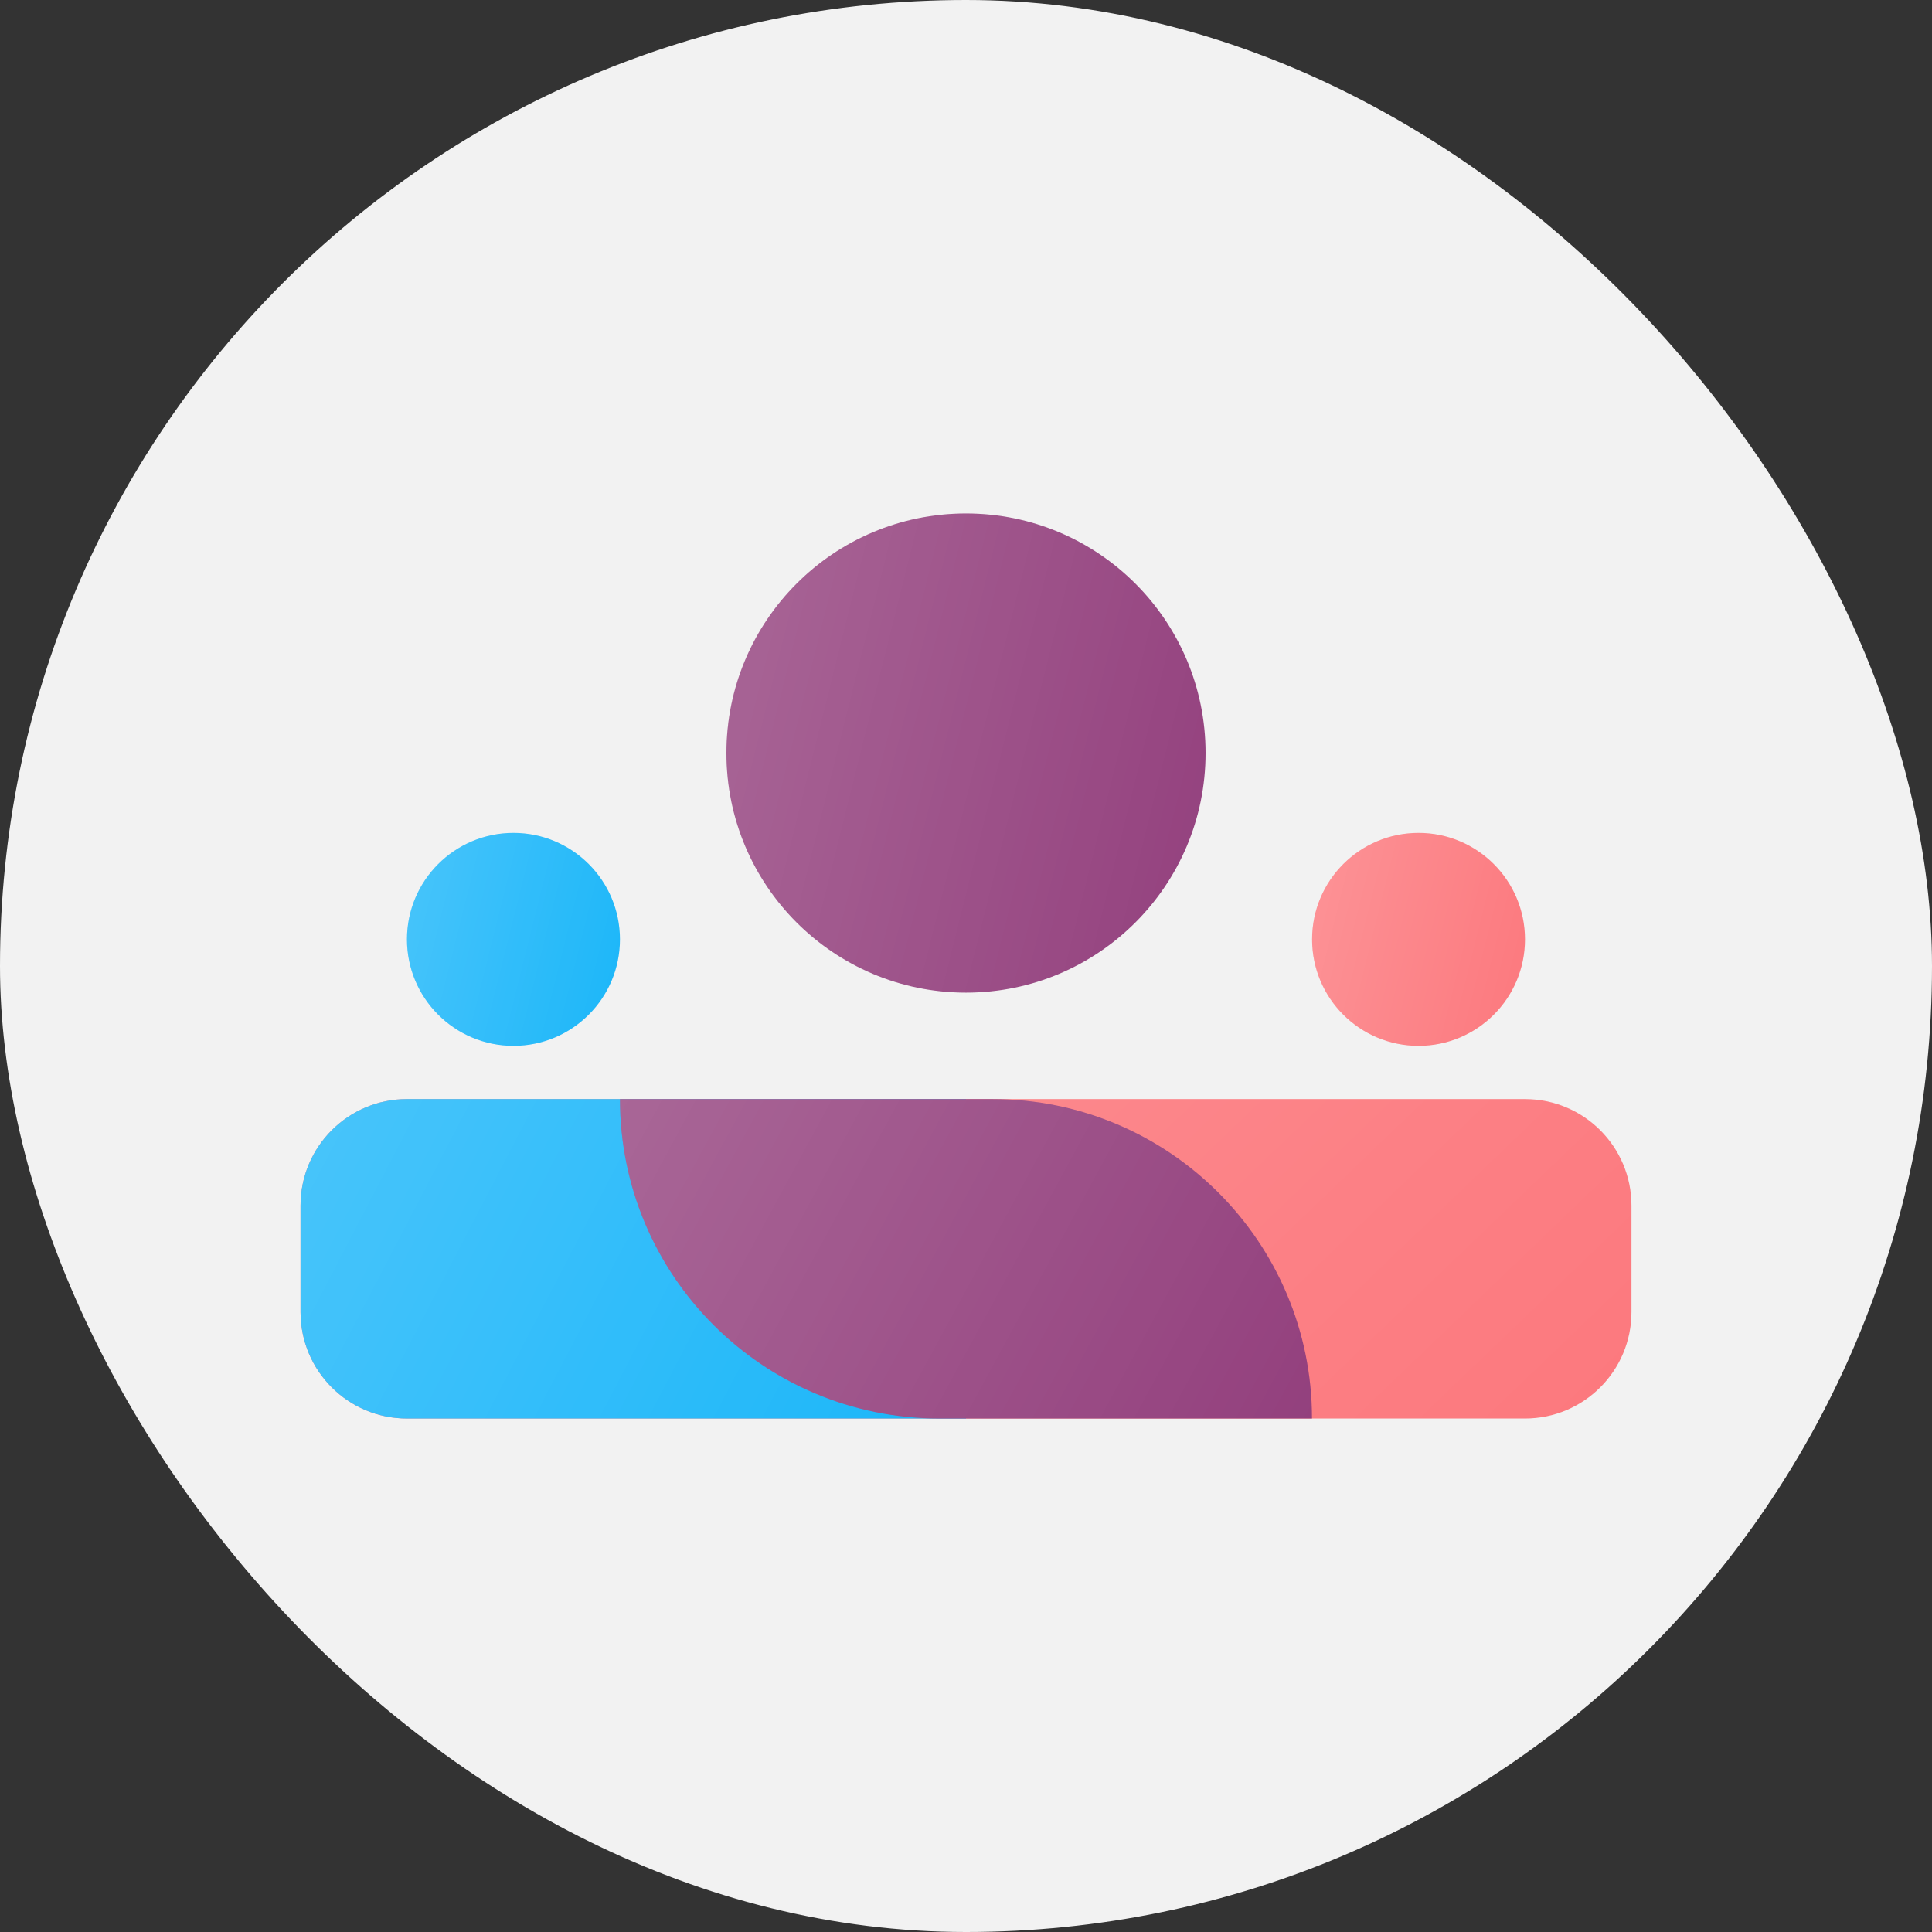 <svg width="45" height="45" viewBox="0 0 45 45" fill="none" xmlns="http://www.w3.org/2000/svg">
<rect x="0" y="0" width="45" height="45" fill="#333333" stroke="none"/>
<rect width="45" height="45" rx="22.5" fill="#F2F2F2"/>
<path d="M28.08 17.54C28.08 20.622 25.582 23.12 22.5 23.12C19.418 23.12 16.92 20.622 16.92 17.54C16.92 14.458 19.418 11.96 22.5 11.96C25.582 11.96 28.08 14.458 28.08 17.54Z" fill="#93407D"/>
<path d="M28.08 17.54C28.08 20.622 25.582 23.12 22.5 23.12C19.418 23.12 16.92 20.622 16.92 17.54C16.92 14.458 19.418 11.96 22.5 11.96C25.582 11.96 28.08 14.458 28.08 17.54Z" fill="url(#paint0_linear_3327_20480)" fill-opacity="0.2"/>
<path d="M14.44 21.88C14.44 23.25 13.329 24.36 11.96 24.36C10.59 24.36 9.479 23.25 9.479 21.88C9.479 20.51 10.59 19.4 11.96 19.4C13.329 19.4 14.44 20.51 14.44 21.88Z" fill="#1BB6F9"/>
<path d="M14.44 21.88C14.44 23.25 13.329 24.36 11.96 24.36C10.59 24.36 9.479 23.25 9.479 21.88C9.479 20.51 10.59 19.4 11.96 19.4C13.329 19.4 14.44 20.51 14.44 21.88Z" fill="url(#paint1_linear_3327_20480)" fill-opacity="0.2"/>
<path d="M35.52 21.88C35.52 23.25 34.41 24.36 33.041 24.36C31.671 24.36 30.561 23.25 30.561 21.88C30.561 20.51 31.671 19.4 33.041 19.4C34.41 19.4 35.52 20.51 35.52 21.88Z" fill="#FC787D"/>
<path d="M35.52 21.88C35.52 23.25 34.41 24.36 33.041 24.36C31.671 24.36 30.561 23.25 30.561 21.88C30.561 20.51 31.671 19.4 33.041 19.4C34.41 19.4 35.52 20.51 35.52 21.88Z" fill="url(#paint2_linear_3327_20480)" fill-opacity="0.2"/>
<path d="M7 28.08C7 26.71 8.11 25.6 9.48 25.6H35.52C36.89 25.6 38 26.71 38 28.08V30.56C38 31.93 36.89 33.04 35.52 33.04H9.48C8.11 33.04 7 31.93 7 30.56V28.08Z" fill="#FC787D"/>
<path d="M7 28.08C7 26.71 8.11 25.6 9.48 25.6H35.52C36.89 25.6 38 26.71 38 28.08V30.56C38 31.93 36.89 33.04 35.52 33.04H9.48C8.11 33.04 7 31.93 7 30.56V28.08Z" fill="url(#paint3_linear_3327_20480)" fill-opacity="0.2"/>
<path d="M22.5 25.6H9.48C8.11 25.6 7 26.71 7 28.08V30.56C7 31.93 8.11 33.04 9.48 33.04H22.5V25.6Z" fill="#1BB6F9"/>
<path d="M22.5 25.6H9.48C8.11 25.6 7 26.71 7 28.08V30.56C7 31.93 8.11 33.04 9.48 33.04H22.5V25.6Z" fill="url(#paint4_linear_3327_20480)" fill-opacity="0.2"/>
<path d="M14.44 25.6H23.119C27.228 25.6 30.559 28.931 30.559 33.04H21.88C17.77 33.04 14.44 29.709 14.44 25.6Z" fill="#93407D"/>
<path d="M14.44 25.6H23.119C27.228 25.6 30.559 28.931 30.559 33.04H21.88C17.77 33.04 14.44 29.709 14.44 25.6Z" fill="url(#paint5_linear_3327_20480)" fill-opacity="0.2"/>
<defs>
<linearGradient id="paint0_linear_3327_20480" x1="16.92" y1="11.96" x2="30.049" y2="15.242" gradientUnits="userSpaceOnUse">
<stop stop-color="white"/>
<stop offset="1" stop-color="white" stop-opacity="0"/>
</linearGradient>
<linearGradient id="paint1_linear_3327_20480" x1="9.479" y1="19.4" x2="15.315" y2="20.859" gradientUnits="userSpaceOnUse">
<stop stop-color="white"/>
<stop offset="1" stop-color="white" stop-opacity="0"/>
</linearGradient>
<linearGradient id="paint2_linear_3327_20480" x1="30.561" y1="19.4" x2="36.396" y2="20.859" gradientUnits="userSpaceOnUse">
<stop stop-color="white"/>
<stop offset="1" stop-color="white" stop-opacity="0"/>
</linearGradient>
<linearGradient id="paint3_linear_3327_20480" x1="7" y1="25.6" x2="25.584" y2="44.959" gradientUnits="userSpaceOnUse">
<stop stop-color="white"/>
<stop offset="1" stop-color="white" stop-opacity="0"/>
</linearGradient>
<linearGradient id="paint4_linear_3327_20480" x1="7" y1="25.6" x2="22.241" y2="33.538" gradientUnits="userSpaceOnUse">
<stop stop-color="white"/>
<stop offset="1" stop-color="white" stop-opacity="0"/>
</linearGradient>
<linearGradient id="paint5_linear_3327_20480" x1="14.44" y1="25.6" x2="30.018" y2="34.039" gradientUnits="userSpaceOnUse">
<stop stop-color="white"/>
<stop offset="1" stop-color="white" stop-opacity="0"/>
</linearGradient>
</defs>
</svg>
